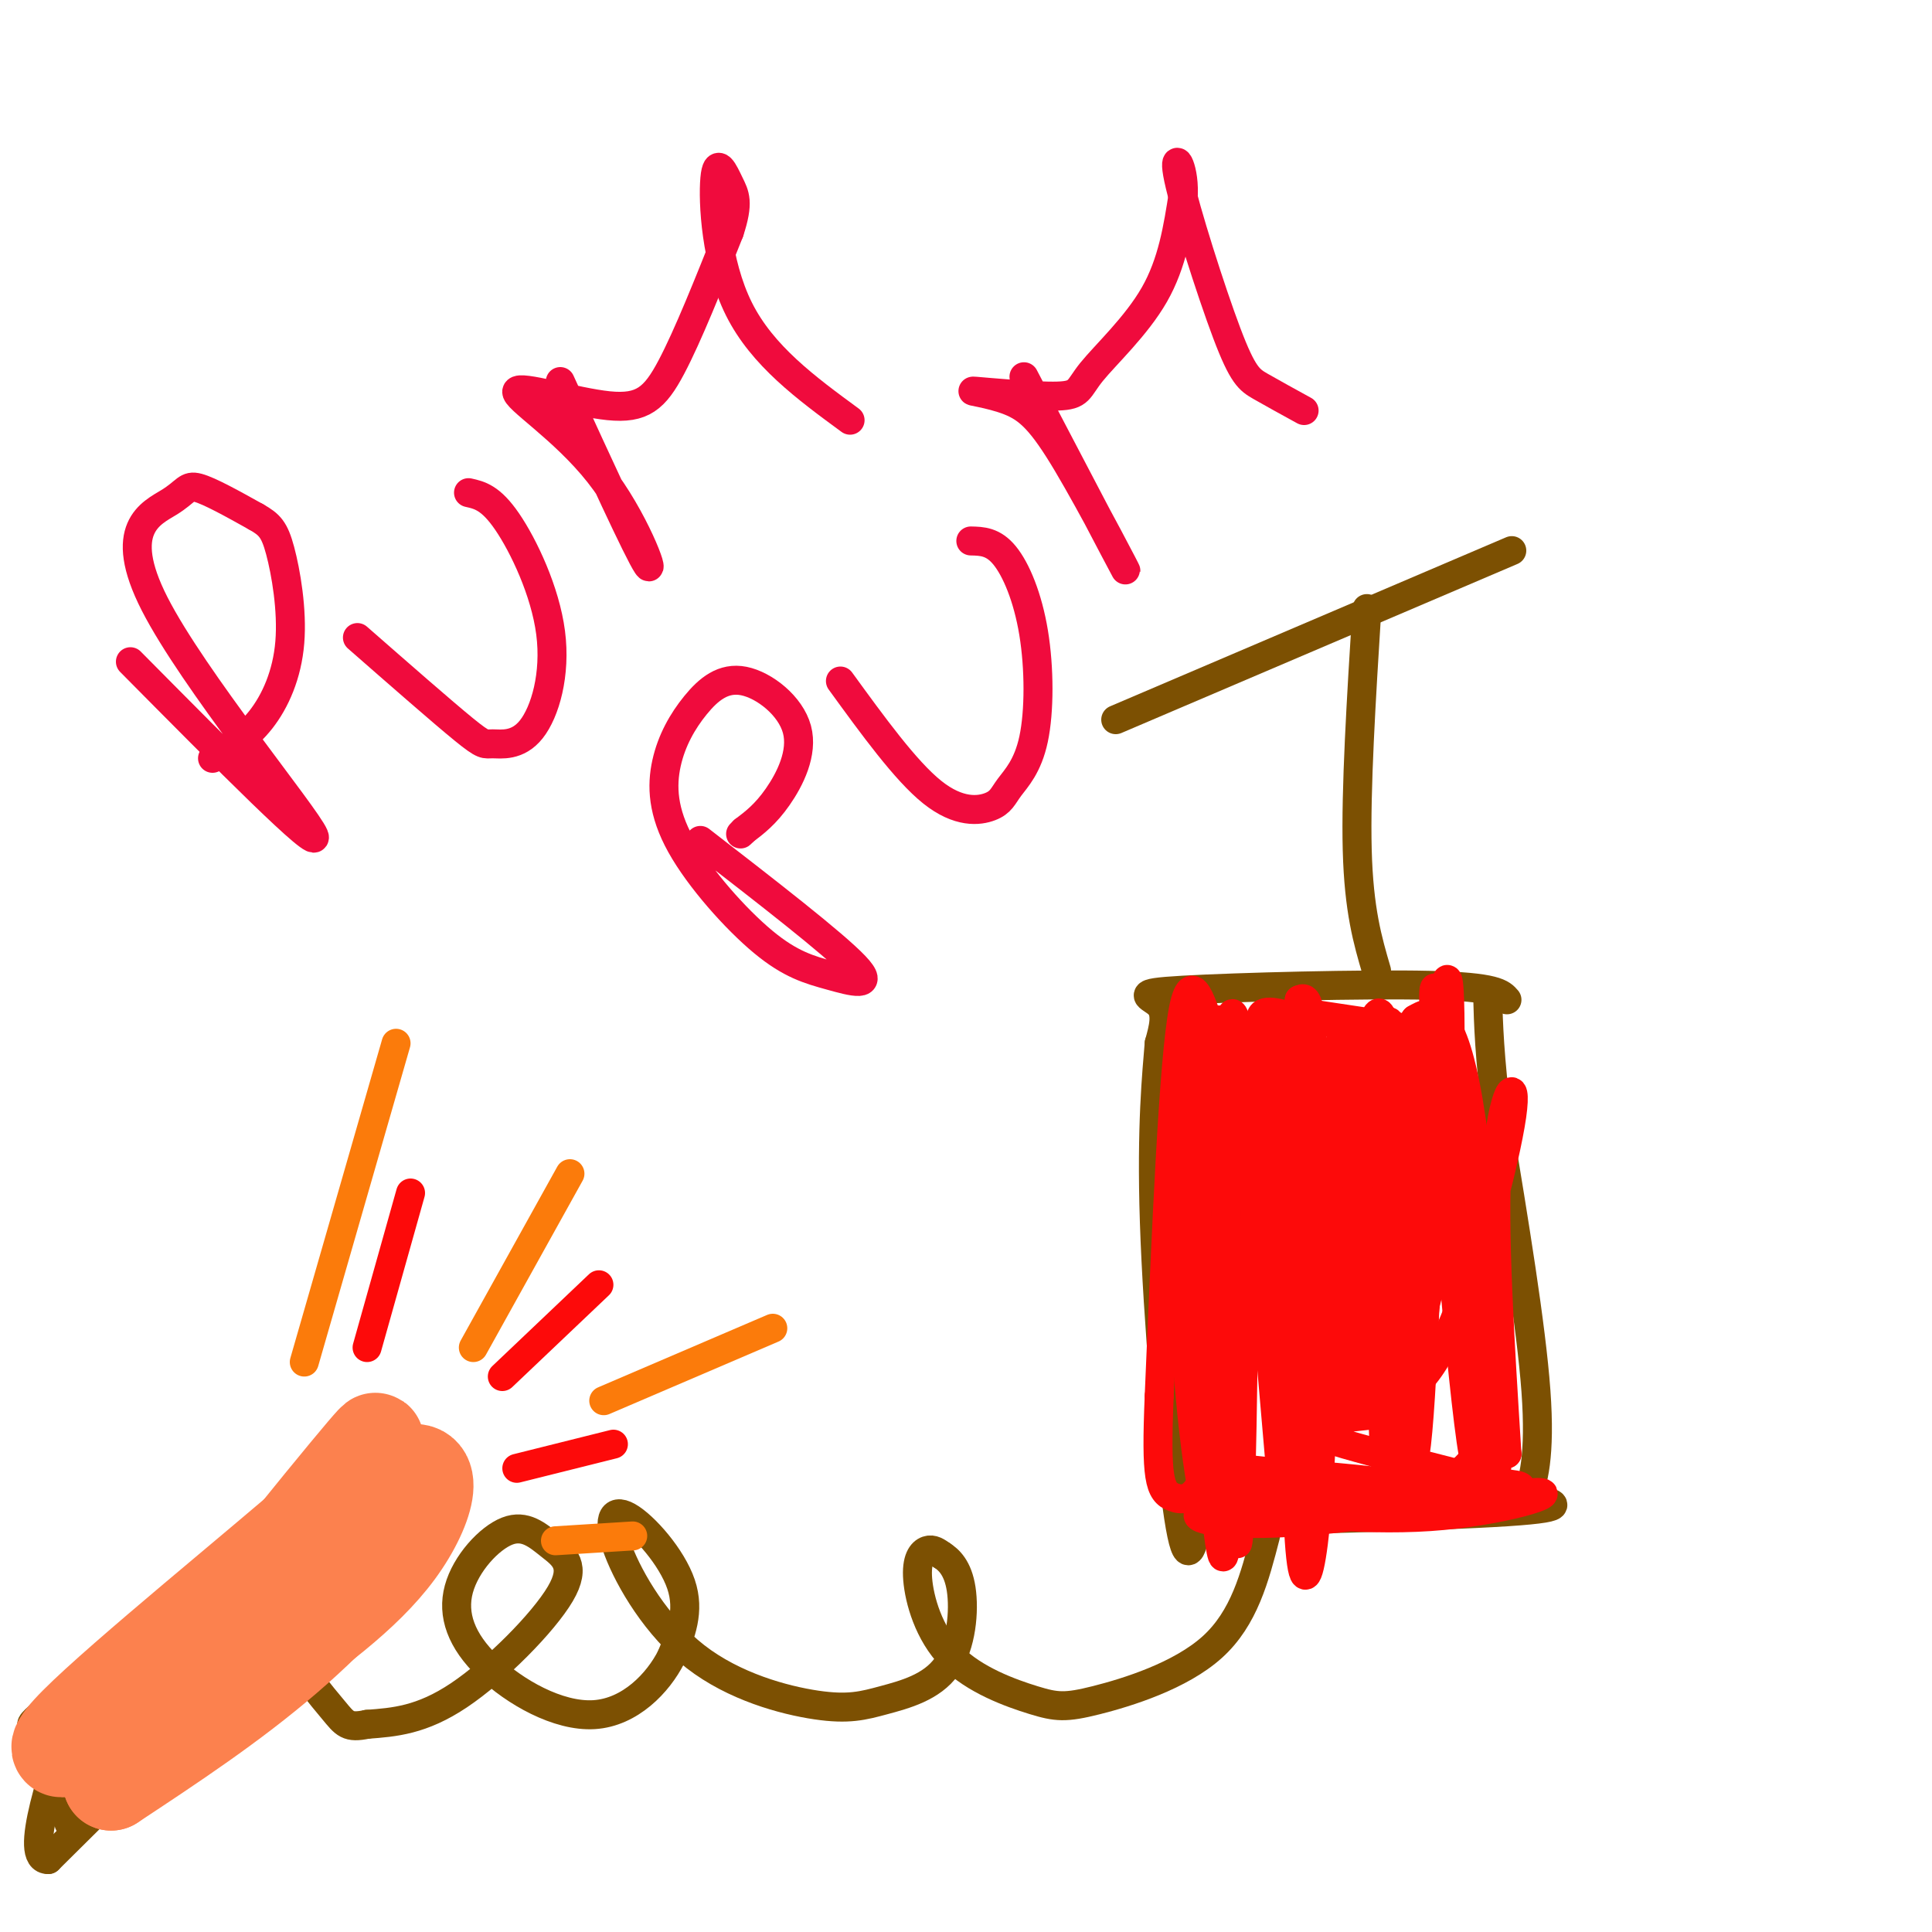 <svg viewBox='0 0 400 400' version='1.1' xmlns='http://www.w3.org/2000/svg' xmlns:xlink='http://www.w3.org/1999/xlink'><g fill='none' stroke='#7C5002' stroke-width='6' stroke-linecap='round' stroke-linejoin='round'><path d='M283,126c-1.167,18.750 -2.333,37.500 -2,50c0.333,12.500 2.167,18.750 4,25'/><path d='M231,149c0.000,0.000 82.000,-35.000 82,-35'/><path d='M312,207c-1.143,-1.339 -2.286,-2.679 -16,-3c-13.714,-0.321 -40.000,0.375 -51,1c-11.000,0.625 -6.714,1.179 -5,3c1.714,1.821 0.857,4.911 0,8'/><path d='M240,216c-0.476,5.988 -1.667,16.958 -1,37c0.667,20.042 3.190,49.155 5,61c1.810,11.845 2.905,6.423 4,1'/><path d='M248,315c14.667,-0.156 49.333,-1.044 64,-2c14.667,-0.956 9.333,-1.978 4,-3'/><path d='M316,310c1.422,-2.867 2.978,-8.533 2,-22c-0.978,-13.467 -4.489,-34.733 -8,-56'/><path d='M310,232c-1.667,-13.667 -1.833,-19.833 -2,-26'/><path d='M262,318c-2.203,8.517 -4.407,17.034 -11,23c-6.593,5.966 -17.576,9.380 -24,11c-6.424,1.620 -8.291,1.445 -13,0c-4.709,-1.445 -12.262,-4.161 -17,-9c-4.738,-4.839 -6.660,-11.803 -7,-16c-0.340,-4.197 0.903,-5.628 2,-6c1.097,-0.372 2.049,0.314 3,1'/><path d='M195,322c1.377,0.873 3.321,2.555 4,7c0.679,4.445 0.093,11.651 -3,16c-3.093,4.349 -8.692,5.840 -13,7c-4.308,1.160 -7.326,1.987 -14,1c-6.674,-0.987 -17.004,-3.789 -25,-10c-7.996,-6.211 -13.659,-15.830 -16,-22c-2.341,-6.170 -1.361,-8.892 2,-7c3.361,1.892 9.103,8.398 11,14c1.897,5.602 -0.052,10.301 -2,15'/><path d='M139,343c-2.731,5.439 -8.558,11.538 -16,12c-7.442,0.462 -16.499,-4.713 -22,-10c-5.501,-5.287 -7.447,-10.685 -6,-16c1.447,-5.315 6.285,-10.546 10,-12c3.715,-1.454 6.305,0.868 9,3c2.695,2.132 5.495,4.074 2,10c-3.495,5.926 -13.284,15.836 -21,21c-7.716,5.164 -13.358,5.582 -19,6'/><path d='M76,357c-4.016,0.842 -4.557,-0.053 -7,-3c-2.443,-2.947 -6.789,-7.944 -8,-12c-1.211,-4.056 0.712,-7.169 3,-9c2.288,-1.831 4.939,-2.380 6,-2c1.061,0.380 0.530,1.690 0,3'/><path d='M25,355c-1.994,-0.024 -3.988,-0.048 5,-10c8.988,-9.952 28.958,-29.833 37,-38c8.042,-8.167 4.155,-4.619 3,-2c-1.155,2.619 0.423,4.310 2,6'/><path d='M72,311c2.679,3.083 8.375,7.792 12,9c3.625,1.208 5.179,-1.083 -1,3c-6.179,4.083 -20.089,14.542 -34,25'/><path d='M49,348c-12.167,10.333 -25.583,23.667 -39,37'/><path d='M10,385c-5.333,0.167 0.833,-17.917 7,-36'/><path d='M72,325c-3.276,0.418 -6.552,0.836 -16,8c-9.448,7.164 -25.069,21.075 -32,26c-6.931,4.925 -5.174,0.864 7,-11c12.174,-11.864 34.764,-31.533 37,-32c2.236,-0.467 -15.882,18.266 -34,37'/><path d='M34,353c-7.636,8.643 -9.726,11.750 -10,10c-0.274,-1.750 1.267,-8.356 12,-20c10.733,-11.644 30.659,-28.327 34,-28c3.341,0.327 -9.903,17.665 -21,29c-11.097,11.335 -20.049,16.668 -29,22'/><path d='M20,366c0.809,0.411 17.330,-9.560 33,-23c15.670,-13.440 30.488,-30.349 30,-30c-0.488,0.349 -16.282,17.957 -29,30c-12.718,12.043 -22.359,18.522 -32,25'/><path d='M22,368c-6.044,5.800 -5.156,7.800 -5,4c0.156,-3.800 -0.422,-13.400 -1,-23'/><path d='M16,349c-0.200,3.489 -0.200,23.711 -1,28c-0.800,4.289 -2.400,-7.356 -4,-19'/><path d='M11,358c-3.067,-2.111 -8.733,2.111 1,-6c9.733,-8.111 34.867,-28.556 60,-49'/><path d='M72,303c12.167,-5.500 12.583,5.250 13,16'/></g>
<g fill='none' stroke='#FD0A0A' stroke-width='6' stroke-linecap='round' stroke-linejoin='round'><path d='M258,231c-0.526,47.346 -1.053,94.692 -2,88c-0.947,-6.692 -2.316,-67.423 -3,-92c-0.684,-24.577 -0.684,-13.002 -2,-14c-1.316,-0.998 -3.947,-14.571 -6,-4c-2.053,10.571 -3.526,45.285 -5,80'/><path d='M240,289c-0.710,17.112 0.014,19.892 3,21c2.986,1.108 8.233,0.544 9,-24c0.767,-24.544 -2.947,-73.070 -3,-64c-0.053,9.070 3.556,75.734 5,93c1.444,17.266 0.722,-14.867 0,-47'/><path d='M254,268c-0.265,-21.256 -0.927,-50.897 -3,-55c-2.073,-4.103 -5.556,17.333 -6,40c-0.444,22.667 2.150,46.564 4,56c1.850,9.436 2.957,4.410 2,-13c-0.957,-17.410 -3.979,-47.205 -7,-77'/><path d='M244,219c0.305,6.652 4.566,61.783 7,87c2.434,25.217 3.040,20.520 3,-9c-0.040,-29.520 -0.726,-83.863 1,-87c1.726,-3.137 5.863,44.931 10,93'/><path d='M265,303c0.525,-6.008 -3.163,-67.527 -3,-85c0.163,-17.473 4.178,9.100 6,39c1.822,29.900 1.452,63.127 2,55c0.548,-8.127 2.014,-57.608 2,-82c-0.014,-24.392 -1.507,-23.696 -3,-23'/><path d='M269,207c-0.828,22.834 -1.397,91.419 0,112c1.397,20.581 4.761,-6.844 5,-38c0.239,-31.156 -2.646,-66.045 -4,-63c-1.354,3.045 -1.177,44.022 -1,85'/><path d='M269,303c0.630,0.372 2.705,-41.199 3,-61c0.295,-19.801 -1.190,-17.831 -4,-20c-2.810,-2.169 -6.946,-8.477 -7,-11c-0.054,-2.523 3.973,-1.262 8,0'/><path d='M269,211c8.578,0.844 26.022,2.956 28,3c1.978,0.044 -11.511,-1.978 -25,-4'/><path d='M272,210c-0.474,0.032 10.842,2.112 17,3c6.158,0.888 7.158,0.585 7,20c-0.158,19.415 -1.474,58.547 -3,68c-1.526,9.453 -3.263,-10.774 -5,-31'/><path d='M288,270c-1.545,-22.126 -2.909,-61.941 -3,-48c-0.091,13.941 1.091,81.638 2,82c0.909,0.362 1.545,-66.611 0,-87c-1.545,-20.389 -5.273,5.805 -9,32'/><path d='M278,249c-3.333,17.491 -7.164,45.219 -5,47c2.164,1.781 10.324,-22.385 14,-43c3.676,-20.615 2.869,-37.679 1,-41c-1.869,-3.321 -4.800,7.099 -6,25c-1.200,17.901 -0.669,43.281 1,50c1.669,6.719 4.477,-5.223 6,-18c1.523,-12.777 1.762,-26.388 2,-40'/><path d='M291,229c-0.350,-10.728 -2.224,-17.549 -3,-7c-0.776,10.549 -0.456,38.467 -1,42c-0.544,3.533 -1.954,-17.318 -4,-32c-2.046,-14.682 -4.727,-23.195 -6,-14c-1.273,9.195 -1.136,36.097 -1,63'/><path d='M276,281c1.169,4.400 4.592,-16.099 5,-32c0.408,-15.901 -2.198,-27.204 -2,-31c0.198,-3.796 3.199,-0.085 6,0c2.801,0.085 5.400,-3.458 8,-7'/><path d='M293,211c3.282,-2.005 7.488,-3.517 11,17c3.512,20.517 6.330,63.062 6,74c-0.330,10.938 -3.809,-9.732 -6,-29c-2.191,-19.268 -3.096,-37.134 -4,-55'/><path d='M300,218c-1.171,-10.546 -2.098,-9.412 -1,-3c1.098,6.412 4.222,18.100 6,41c1.778,22.900 2.209,57.012 0,45c-2.209,-12.012 -7.060,-70.146 -8,-89c-0.940,-18.854 2.030,1.573 5,22'/><path d='M302,234c4.607,18.583 13.625,54.042 3,68c-10.625,13.958 -40.893,6.417 -44,4c-3.107,-2.417 20.946,0.292 45,3'/><path d='M306,309c10.071,-0.063 12.749,-1.719 2,-2c-10.749,-0.281 -34.924,0.814 -48,0c-13.076,-0.814 -15.051,-3.538 -5,-3c10.051,0.538 32.129,4.337 45,5c12.871,0.663 16.535,-1.811 10,-2c-6.535,-0.189 -23.267,1.905 -40,4'/><path d='M270,311c-10.391,0.615 -16.367,0.152 -11,1c5.367,0.848 22.079,3.006 37,2c14.921,-1.006 28.051,-5.177 22,-5c-6.051,0.177 -31.283,4.701 -48,6c-16.717,1.299 -24.919,-0.629 -21,-2c3.919,-1.371 19.960,-2.186 36,-3'/><path d='M285,310c9.406,-0.673 14.921,-0.854 20,-1c5.079,-0.146 9.722,-0.256 0,-3c-9.722,-2.744 -33.810,-8.124 -37,-11c-3.190,-2.876 14.517,-3.250 19,-3c4.483,0.250 -4.259,1.125 -13,2'/><path d='M274,294c-3.280,0.440 -4.980,0.539 -3,0c1.980,-0.539 7.638,-1.716 13,-3c5.362,-1.284 10.427,-2.674 16,-15c5.573,-12.326 11.654,-35.588 13,-45c1.346,-9.412 -2.044,-4.975 -3,9c-0.956,13.975 0.522,37.487 2,61'/><path d='M312,301c-2.274,-12.726 -8.958,-75.042 -14,-74c-5.042,1.042 -8.440,65.440 -8,77c0.440,11.560 4.720,-29.720 9,-71'/><path d='M299,233c1.321,-20.274 0.125,-35.458 -2,-25c-2.125,10.458 -5.179,46.560 -6,66c-0.821,19.440 0.589,22.220 2,25'/><path d='M293,299c1.560,-19.095 4.458,-79.333 6,-93c1.542,-13.667 1.726,19.238 0,40c-1.726,20.762 -5.363,29.381 -9,38'/><path d='M290,284c-1.500,6.333 -0.750,3.167 0,0'/><path d='M76,279c0.000,0.000 9.000,-32.000 9,-32'/><path d='M104,285c0.000,0.000 20.000,-19.000 20,-19'/><path d='M107,304c0.000,0.000 20.000,-5.000 20,-5'/></g>
<g fill='none' stroke='#FB7B0B' stroke-width='6' stroke-linecap='round' stroke-linejoin='round'><path d='M63,282c0.000,0.000 19.000,-66.000 19,-66'/><path d='M98,279c0.000,0.000 20.000,-36.000 20,-36'/><path d='M125,290c0.000,0.000 35.000,-15.000 35,-15'/><path d='M115,319c0.000,0.000 16.000,-1.000 16,-1'/></g>
<g fill='none' stroke='#FC814E' stroke-width='20' stroke-linecap='round' stroke-linejoin='round'><path d='M24,354c-8.073,5.801 -16.147,11.601 -7,3c9.147,-8.601 35.514,-31.604 42,-36c6.486,-4.396 -6.907,9.817 -18,19c-11.093,9.183 -19.884,13.338 -20,13c-0.116,-0.338 8.442,-5.169 17,-10'/><path d='M38,343c11.524,-6.952 31.833,-19.333 37,-20c5.167,-0.667 -4.810,10.381 -16,20c-11.190,9.619 -23.595,17.810 -36,26'/><path d='M23,369c5.511,-10.533 37.289,-49.867 49,-64c11.711,-14.133 3.356,-3.067 -5,8'/><path d='M67,313c-12.595,11.012 -41.583,34.542 -51,44c-9.417,9.458 0.738,4.845 15,-6c14.262,-10.845 32.631,-27.923 51,-45'/><path d='M82,306c9.222,-4.778 6.778,5.778 0,15c-6.778,9.222 -17.889,17.111 -29,25'/></g>
<g fill='none' stroke='#F00B3D' stroke-width='6' stroke-linecap='round' stroke-linejoin='round'><path d='M27,137c19.860,20.048 39.719,40.096 38,36c-1.719,-4.096 -25.018,-32.335 -33,-48c-7.982,-15.665 -0.649,-18.756 3,-21c3.649,-2.244 3.614,-3.641 6,-3c2.386,0.641 7.193,3.321 12,6'/><path d='M53,107c2.804,1.592 3.813,2.571 5,7c1.187,4.429 2.550,12.308 2,19c-0.550,6.692 -3.014,12.198 -6,16c-2.986,3.802 -6.493,5.901 -10,8'/><path d='M74,132c8.813,7.715 17.626,15.431 22,19c4.374,3.569 4.307,2.992 6,3c1.693,0.008 5.144,0.600 8,-3c2.856,-3.600 5.115,-11.392 4,-20c-1.115,-8.608 -5.604,-18.031 -9,-23c-3.396,-4.969 -5.698,-5.485 -8,-6'/><path d='M116,79c8.093,17.667 16.185,35.334 18,38c1.815,2.666 -2.649,-9.670 -10,-19c-7.351,-9.330 -17.589,-15.656 -17,-17c0.589,-1.344 12.005,2.292 19,3c6.995,0.708 9.570,-1.512 13,-8c3.430,-6.488 7.715,-17.244 12,-28'/><path d='M151,48c2.045,-6.179 1.156,-7.625 0,-10c-1.156,-2.375 -2.581,-5.678 -3,-1c-0.419,4.678 0.166,17.337 5,27c4.834,9.663 13.917,16.332 23,23'/><path d='M145,174c13.795,10.682 27.591,21.363 32,26c4.409,4.637 -0.568,3.229 -5,2c-4.432,-1.229 -8.318,-2.281 -14,-7c-5.682,-4.719 -13.160,-13.106 -17,-20c-3.840,-6.894 -4.041,-12.295 -3,-17c1.041,-4.705 3.323,-8.714 6,-12c2.677,-3.286 5.748,-5.850 10,-5c4.252,0.850 9.683,5.113 11,10c1.317,4.887 -1.481,10.396 -4,14c-2.519,3.604 -4.760,5.302 -7,7'/><path d='M154,172c-1.167,1.167 -0.583,0.583 0,0'/><path d='M174,141c6.755,9.302 13.509,18.604 19,23c5.491,4.396 9.717,3.885 12,3c2.283,-0.885 2.623,-2.146 4,-4c1.377,-1.854 3.792,-4.301 5,-10c1.208,-5.699 1.210,-14.650 0,-22c-1.210,-7.350 -3.631,-13.100 -6,-16c-2.369,-2.900 -4.684,-2.950 -7,-3'/><path d='M212,78c9.962,19.023 19.924,38.045 21,40c1.076,1.955 -6.735,-13.158 -12,-22c-5.265,-8.842 -7.984,-11.414 -12,-13c-4.016,-1.586 -9.330,-2.185 -7,-2c2.330,0.185 12.305,1.153 17,1c4.695,-0.153 4.110,-1.426 7,-5c2.890,-3.574 9.254,-9.450 13,-16c3.746,-6.550 4.873,-13.775 6,-21'/><path d='M245,40c0.179,-5.708 -2.375,-9.478 -1,-3c1.375,6.478 6.678,23.206 10,32c3.322,8.794 4.663,9.656 7,11c2.337,1.344 5.668,3.172 9,5'/></g>
</svg>